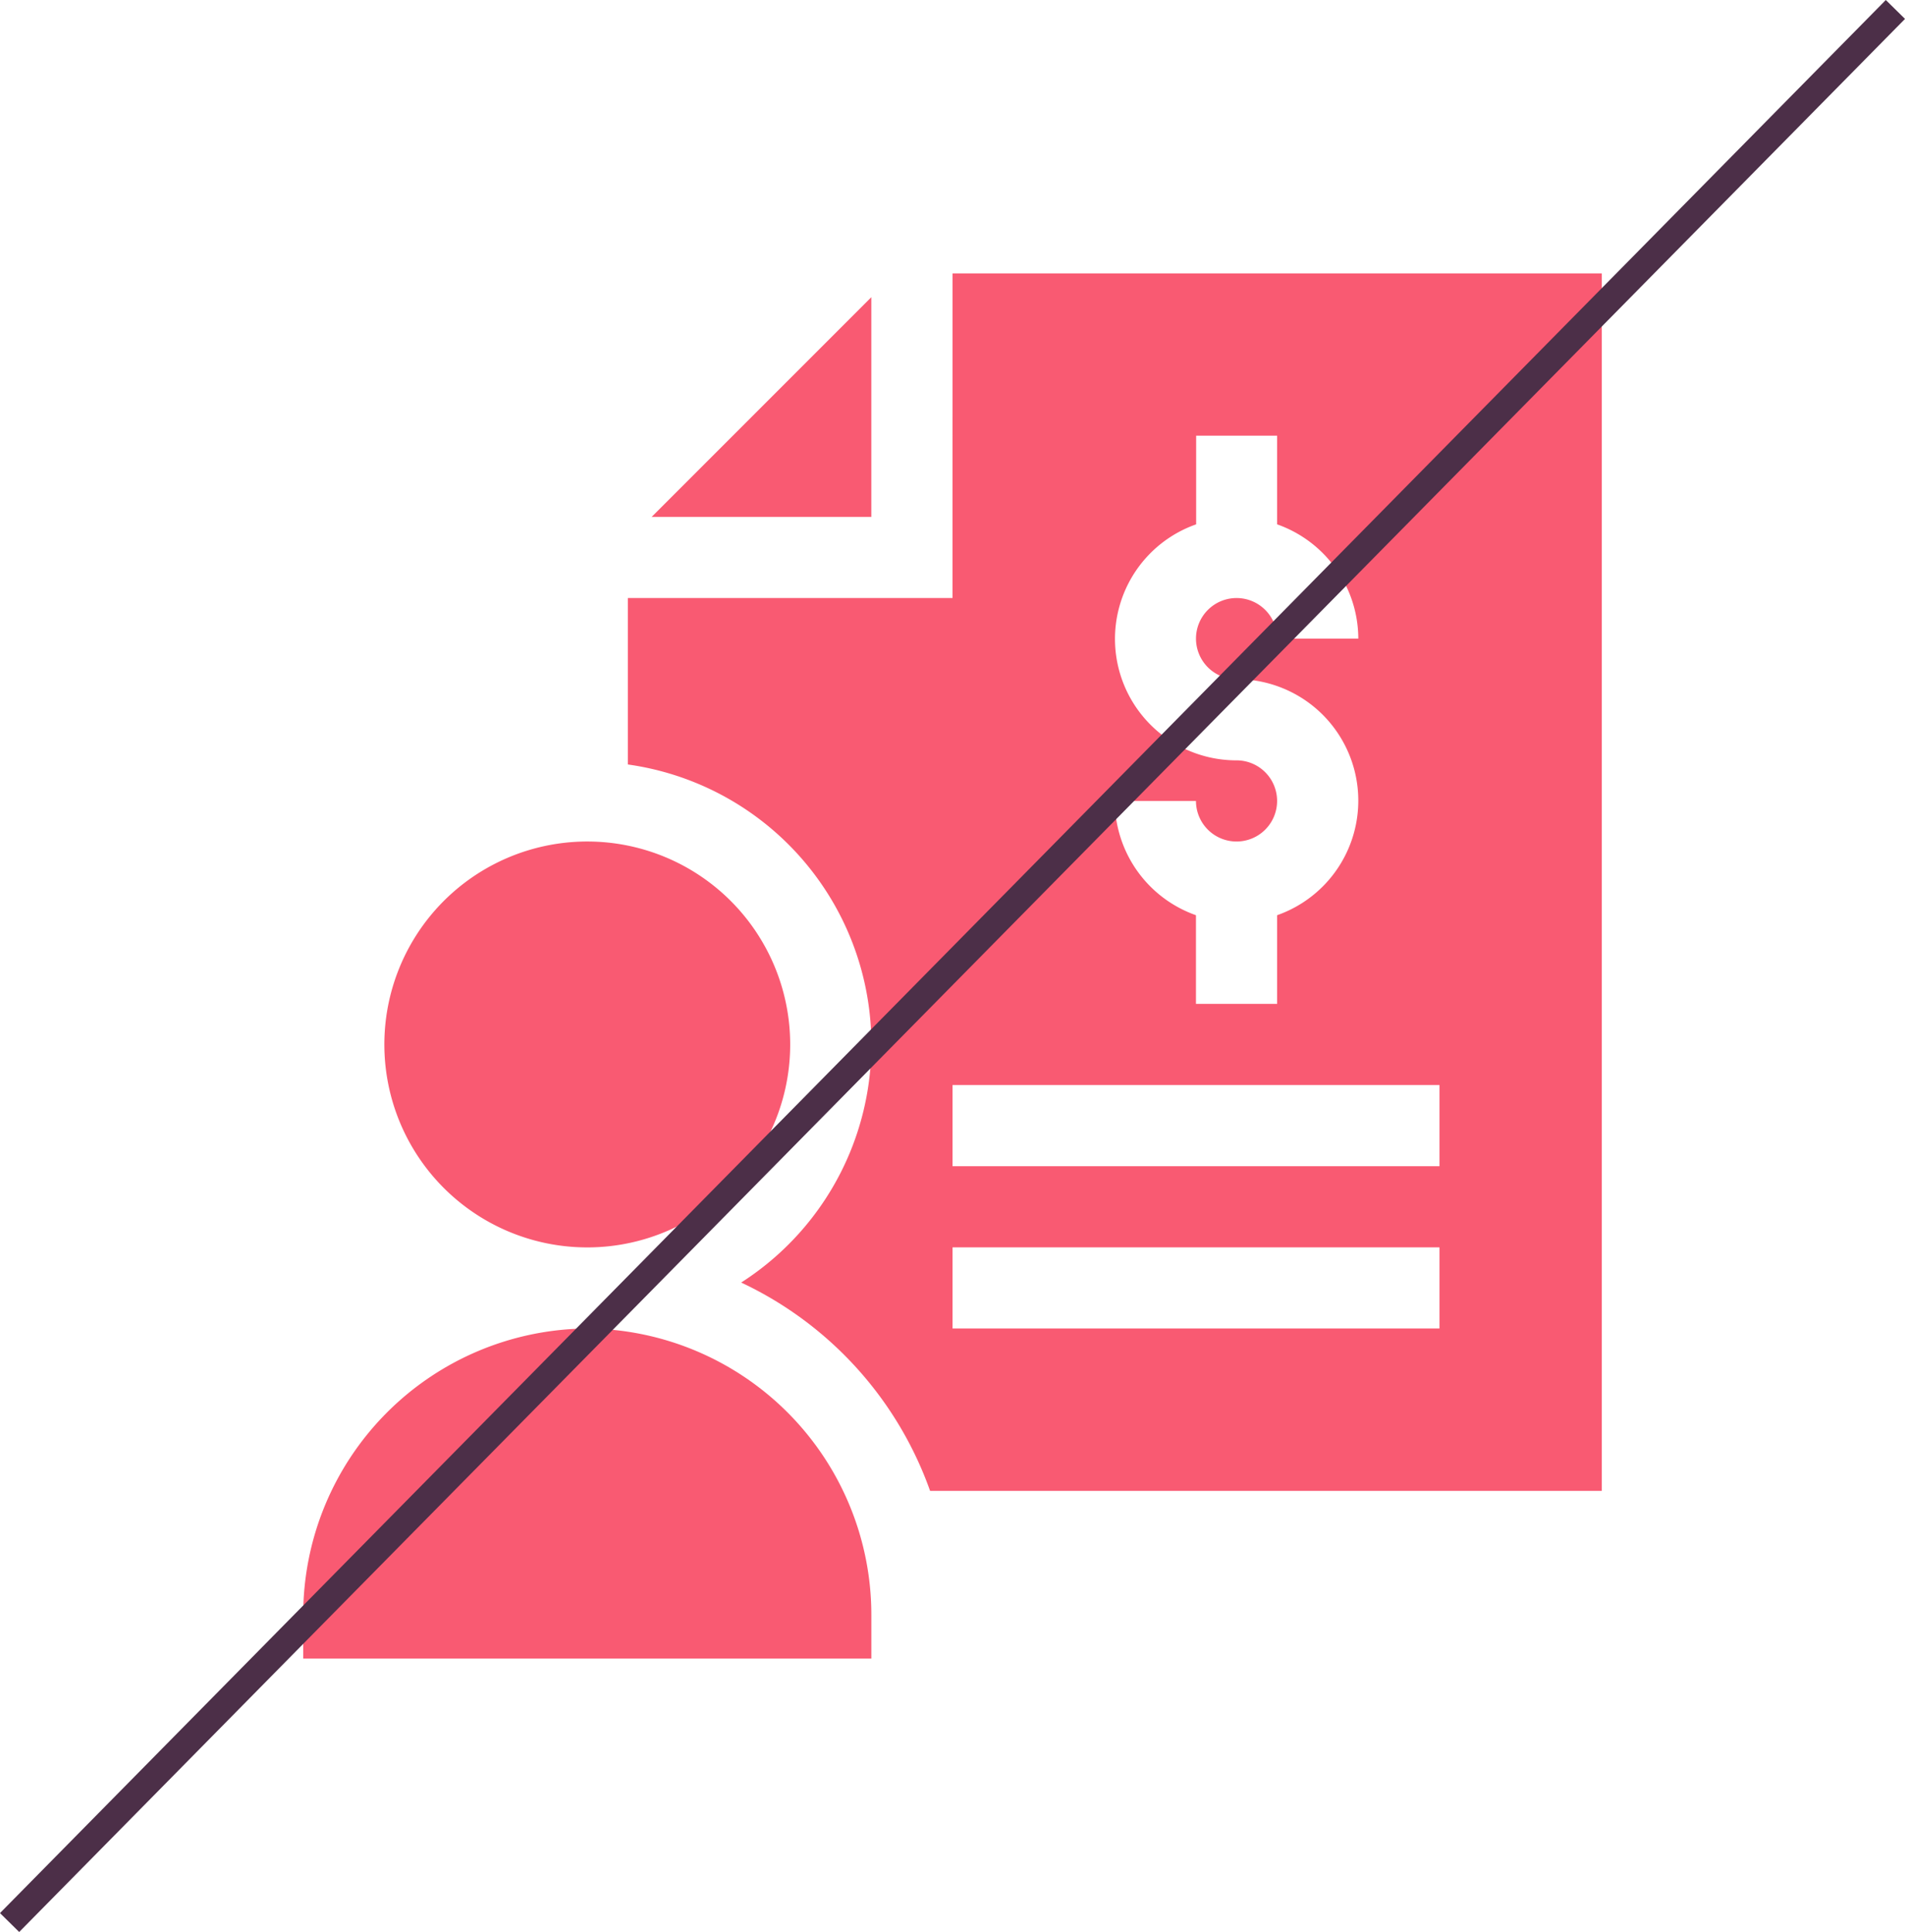 <?xml version="1.0" encoding="utf-8"?>
<svg xmlns="http://www.w3.org/2000/svg" width="70.712" height="71.701" viewBox="0 0 70.712 71.701">
  <g id="Group_32735" data-name="Group 32735" transform="translate(-556.644 -12476.229)">
    <g id="_024-salary" data-name="024-salary" transform="translate(567.899 12486.375)">
      <path id="Path_6792" data-name="Path 6792" d="M136.944,16.944V8.789l-8.155,8.155Zm0,0" transform="translate(-115.856 -7.906)" fill="#f95a72"/>
      <path id="Path_6793" data-name="Path 6793" d="M132.051,12.049H120v6.177a10.493,10.493,0,0,1,4.206,19.227,13.56,13.56,0,0,1,7.012,7.731h24.934V0h-24.1Zm18.076,27.11H132.051V36.147h18.076Zm0-6.024H132.051V30.122h18.076ZM142.6,18.073a4.507,4.507,0,0,1-1.506-8.759V6.024H144.1v3.29a4.511,4.511,0,0,1,3.013,4.241H144.1a1.506,1.506,0,1,0-1.506,1.506A4.507,4.507,0,0,1,144.1,23.82v3.29h-3.013V23.82a4.511,4.511,0,0,1-3.013-4.241h3.013a1.506,1.506,0,1,0,1.506-1.506Zm0,0" transform="translate(-107.949)" fill="#f95a72"/>
      <path id="Path_6794" data-name="Path 6794" d="M45.063,217.532A7.532,7.532,0,1,1,37.532,210,7.532,7.532,0,0,1,45.063,217.532Zm0,0" transform="translate(-26.987 -188.915)" fill="#f95a72"/>
      <path id="Path_6795" data-name="Path 6795" d="M10.544,390A10.631,10.631,0,0,0,0,400.645v1.607H21.089v-1.607A10.631,10.631,0,0,0,10.544,390Zm0,0" transform="translate(0 -350.842)" fill="#f95a72"/>
    </g>
    <line id="Line_860" data-name="Line 860" x1="70" y2="71" transform="translate(557 12476.58)" fill="none" stroke="#4c2f48" stroke-width="1"/>
  </g>
</svg>